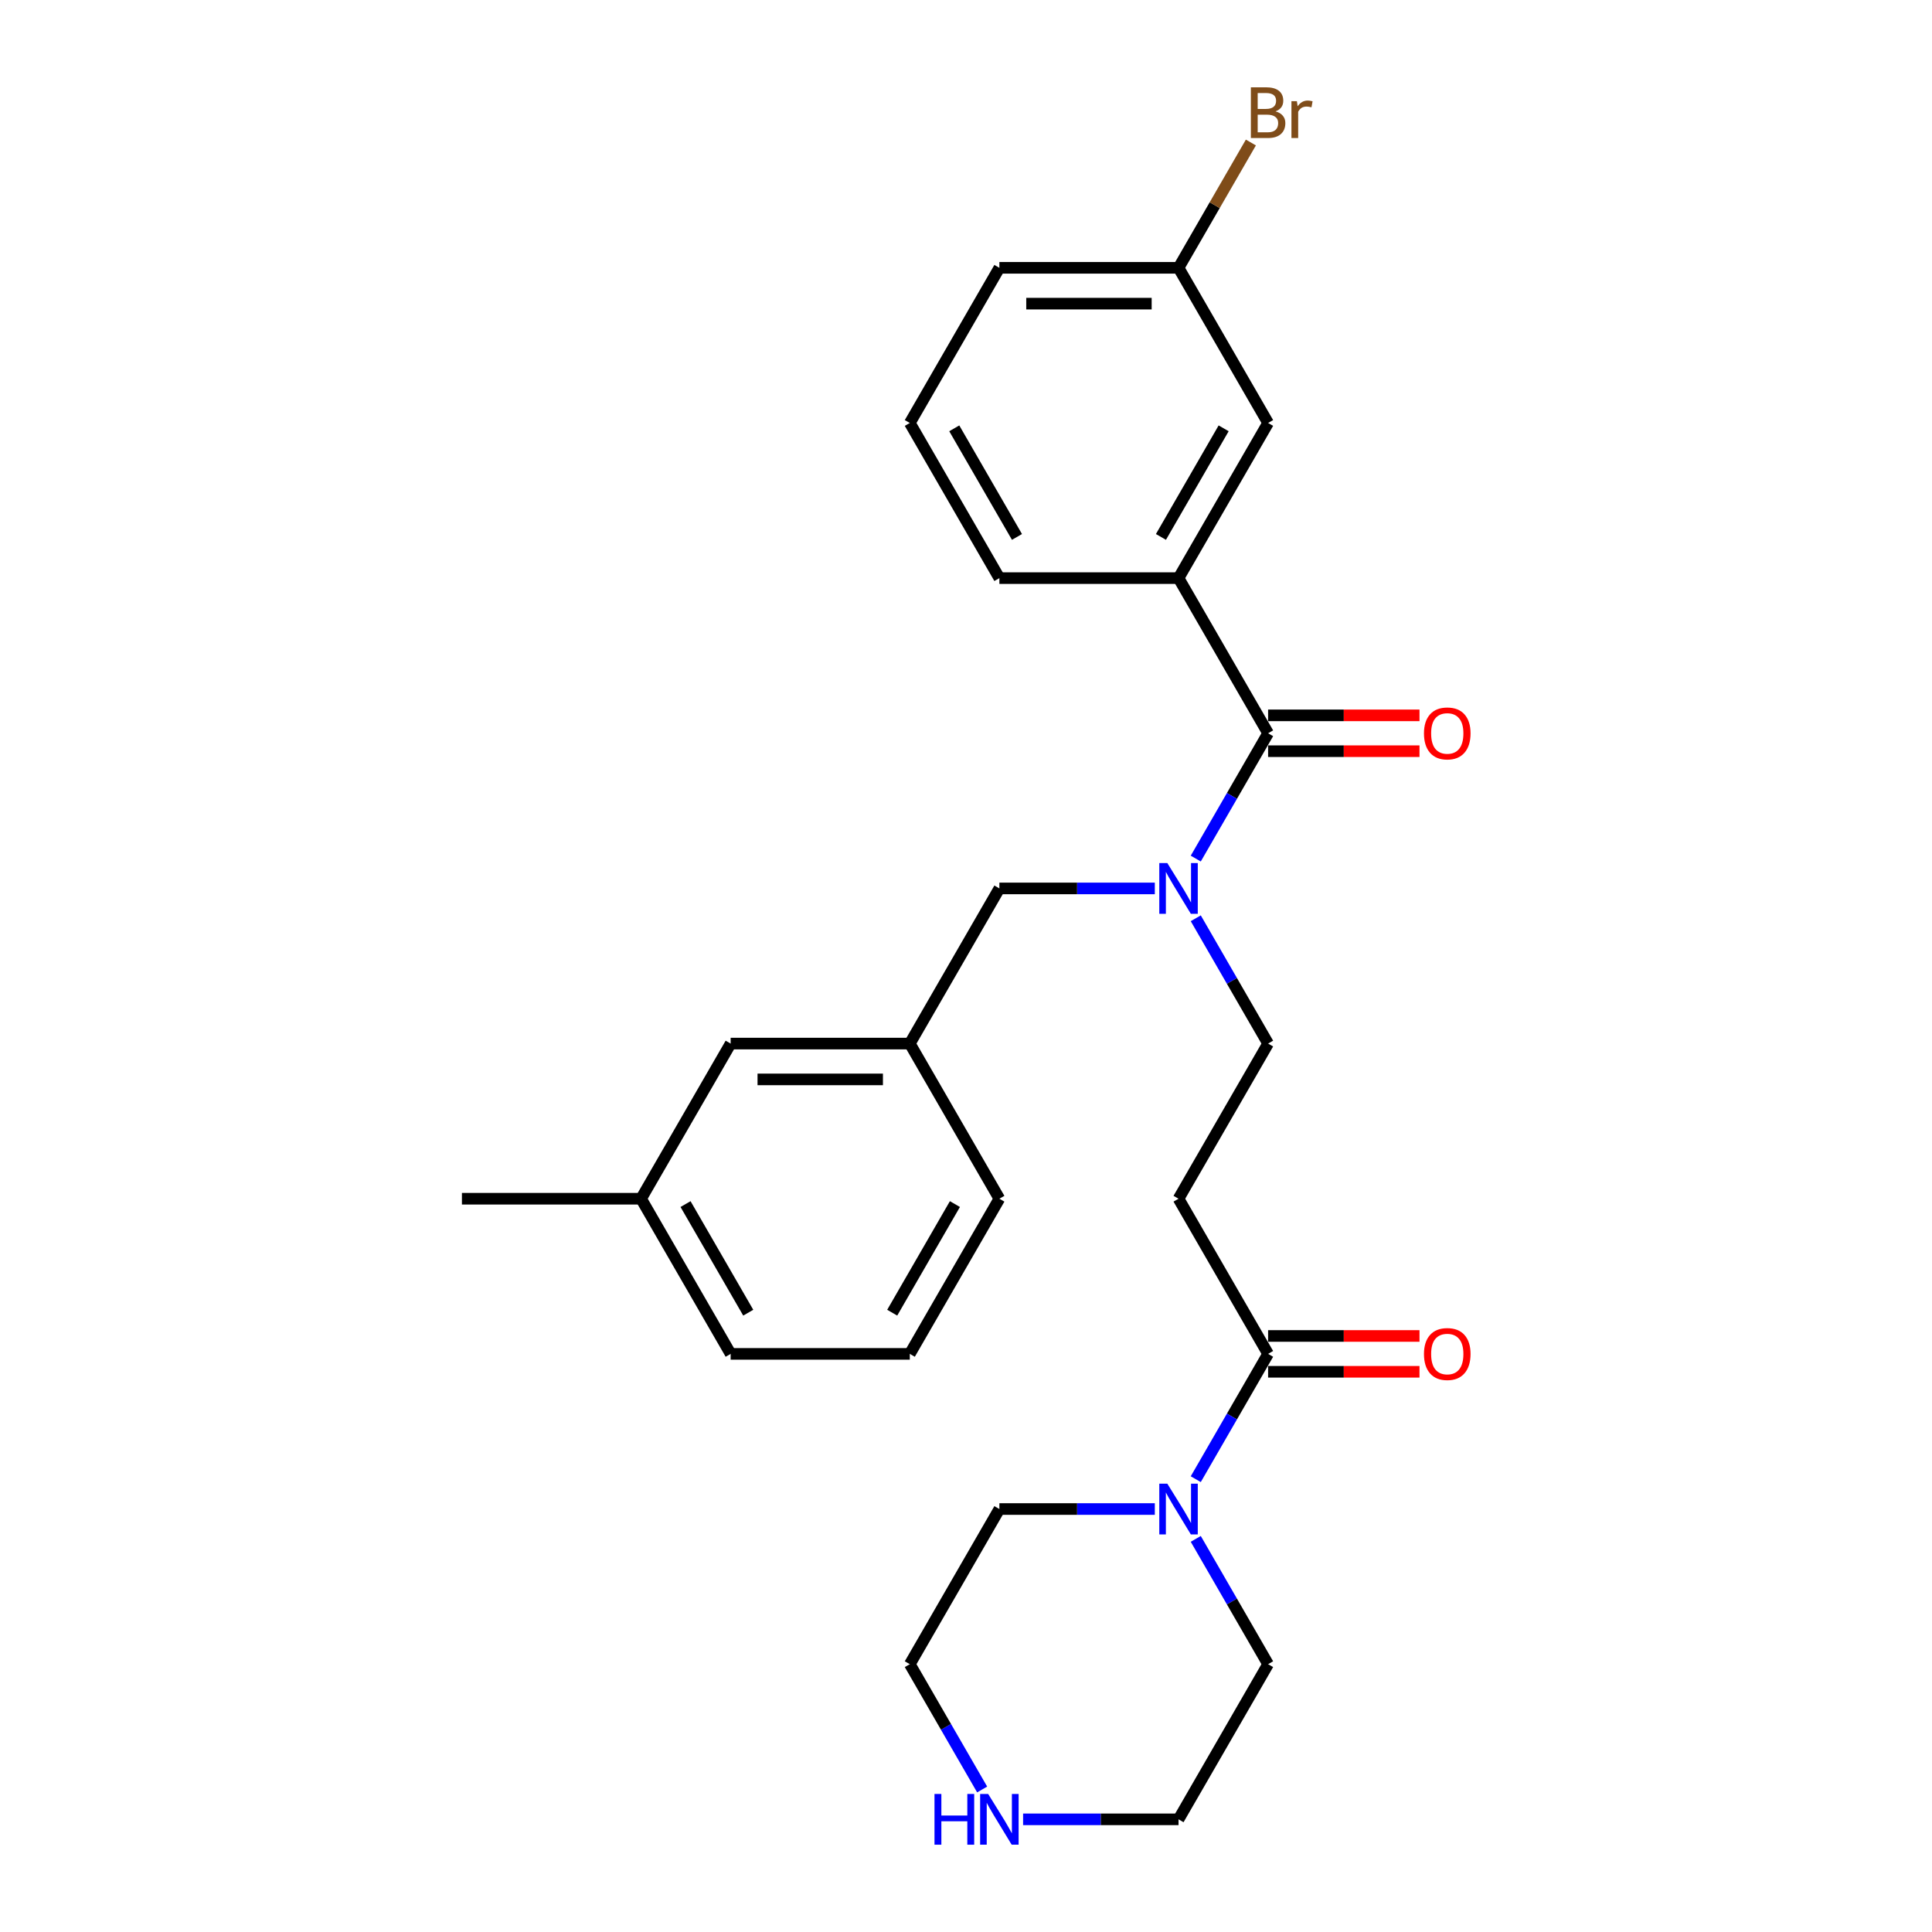 <?xml version='1.0' encoding='iso-8859-1'?>
<svg version='1.1' baseProfile='full'
              xmlns='http://www.w3.org/2000/svg'
                      xmlns:rdkit='http://www.rdkit.org/xml'
                      xmlns:xlink='http://www.w3.org/1999/xlink'
                  xml:space='preserve'
width='1000px' height='1000px' viewBox='0 0 1000 1000'>
<!-- END OF HEADER -->
<rect style='opacity:1.0;fill:#FFFFFF;stroke:none' width='1000' height='1000' x='0' y='0'> </rect>
<path class='bond-0' d='M 656.372,379.541 L 637.649,411.97' style='fill:none;fill-rule:evenodd;stroke:#000000;stroke-width:6px;stroke-linecap:butt;stroke-linejoin:miter;stroke-opacity:1' />
<path class='bond-0' d='M 637.649,411.97 L 618.926,444.398' style='fill:none;fill-rule:evenodd;stroke:#0000FF;stroke-width:6px;stroke-linecap:butt;stroke-linejoin:miter;stroke-opacity:1' />
<path class='bond-3' d='M 656.372,379.541 L 610.007,299.235' style='fill:none;fill-rule:evenodd;stroke:#000000;stroke-width:6px;stroke-linecap:butt;stroke-linejoin:miter;stroke-opacity:1' />
<path class='bond-7' d='M 656.372,388.814 L 695.55,388.814' style='fill:none;fill-rule:evenodd;stroke:#000000;stroke-width:6px;stroke-linecap:butt;stroke-linejoin:miter;stroke-opacity:1' />
<path class='bond-7' d='M 695.55,388.814 L 734.728,388.814' style='fill:none;fill-rule:evenodd;stroke:#FF0000;stroke-width:6px;stroke-linecap:butt;stroke-linejoin:miter;stroke-opacity:1' />
<path class='bond-7' d='M 656.372,370.268 L 695.55,370.268' style='fill:none;fill-rule:evenodd;stroke:#000000;stroke-width:6px;stroke-linecap:butt;stroke-linejoin:miter;stroke-opacity:1' />
<path class='bond-7' d='M 695.55,370.268 L 734.728,370.268' style='fill:none;fill-rule:evenodd;stroke:#FF0000;stroke-width:6px;stroke-linecap:butt;stroke-linejoin:miter;stroke-opacity:1' />
<path class='bond-5' d='M 618.926,475.296 L 637.649,507.724' style='fill:none;fill-rule:evenodd;stroke:#0000FF;stroke-width:6px;stroke-linecap:butt;stroke-linejoin:miter;stroke-opacity:1' />
<path class='bond-5' d='M 637.649,507.724 L 656.372,540.153' style='fill:none;fill-rule:evenodd;stroke:#000000;stroke-width:6px;stroke-linecap:butt;stroke-linejoin:miter;stroke-opacity:1' />
<path class='bond-6' d='M 597.73,459.847 L 557.504,459.847' style='fill:none;fill-rule:evenodd;stroke:#0000FF;stroke-width:6px;stroke-linecap:butt;stroke-linejoin:miter;stroke-opacity:1' />
<path class='bond-6' d='M 557.504,459.847 L 517.278,459.847' style='fill:none;fill-rule:evenodd;stroke:#000000;stroke-width:6px;stroke-linecap:butt;stroke-linejoin:miter;stroke-opacity:1' />
<path class='bond-1' d='M 656.372,700.765 L 610.007,620.459' style='fill:none;fill-rule:evenodd;stroke:#000000;stroke-width:6px;stroke-linecap:butt;stroke-linejoin:miter;stroke-opacity:1' />
<path class='bond-2' d='M 656.372,700.765 L 637.649,733.194' style='fill:none;fill-rule:evenodd;stroke:#000000;stroke-width:6px;stroke-linecap:butt;stroke-linejoin:miter;stroke-opacity:1' />
<path class='bond-2' d='M 637.649,733.194 L 618.926,765.622' style='fill:none;fill-rule:evenodd;stroke:#0000FF;stroke-width:6px;stroke-linecap:butt;stroke-linejoin:miter;stroke-opacity:1' />
<path class='bond-10' d='M 656.372,710.038 L 695.55,710.038' style='fill:none;fill-rule:evenodd;stroke:#000000;stroke-width:6px;stroke-linecap:butt;stroke-linejoin:miter;stroke-opacity:1' />
<path class='bond-10' d='M 695.55,710.038 L 734.728,710.038' style='fill:none;fill-rule:evenodd;stroke:#FF0000;stroke-width:6px;stroke-linecap:butt;stroke-linejoin:miter;stroke-opacity:1' />
<path class='bond-10' d='M 656.372,691.492 L 695.55,691.492' style='fill:none;fill-rule:evenodd;stroke:#000000;stroke-width:6px;stroke-linecap:butt;stroke-linejoin:miter;stroke-opacity:1' />
<path class='bond-10' d='M 695.55,691.492 L 734.728,691.492' style='fill:none;fill-rule:evenodd;stroke:#FF0000;stroke-width:6px;stroke-linecap:butt;stroke-linejoin:miter;stroke-opacity:1' />
<path class='bond-16' d='M 618.926,796.52 L 637.649,828.948' style='fill:none;fill-rule:evenodd;stroke:#0000FF;stroke-width:6px;stroke-linecap:butt;stroke-linejoin:miter;stroke-opacity:1' />
<path class='bond-16' d='M 637.649,828.948 L 656.372,861.377' style='fill:none;fill-rule:evenodd;stroke:#000000;stroke-width:6px;stroke-linecap:butt;stroke-linejoin:miter;stroke-opacity:1' />
<path class='bond-17' d='M 597.73,781.071 L 557.504,781.071' style='fill:none;fill-rule:evenodd;stroke:#0000FF;stroke-width:6px;stroke-linecap:butt;stroke-linejoin:miter;stroke-opacity:1' />
<path class='bond-17' d='M 557.504,781.071 L 517.278,781.071' style='fill:none;fill-rule:evenodd;stroke:#000000;stroke-width:6px;stroke-linecap:butt;stroke-linejoin:miter;stroke-opacity:1' />
<path class='bond-8' d='M 610.007,299.235 L 656.372,218.929' style='fill:none;fill-rule:evenodd;stroke:#000000;stroke-width:6px;stroke-linecap:butt;stroke-linejoin:miter;stroke-opacity:1' />
<path class='bond-8' d='M 600.901,277.916 L 633.356,221.702' style='fill:none;fill-rule:evenodd;stroke:#000000;stroke-width:6px;stroke-linecap:butt;stroke-linejoin:miter;stroke-opacity:1' />
<path class='bond-18' d='M 610.007,299.235 L 517.278,299.235' style='fill:none;fill-rule:evenodd;stroke:#000000;stroke-width:6px;stroke-linecap:butt;stroke-linejoin:miter;stroke-opacity:1' />
<path class='bond-4' d='M 610.007,620.459 L 656.372,540.153' style='fill:none;fill-rule:evenodd;stroke:#000000;stroke-width:6px;stroke-linecap:butt;stroke-linejoin:miter;stroke-opacity:1' />
<path class='bond-11' d='M 517.278,459.847 L 470.913,540.153' style='fill:none;fill-rule:evenodd;stroke:#000000;stroke-width:6px;stroke-linecap:butt;stroke-linejoin:miter;stroke-opacity:1' />
<path class='bond-12' d='M 656.372,218.929 L 610.007,138.623' style='fill:none;fill-rule:evenodd;stroke:#000000;stroke-width:6px;stroke-linecap:butt;stroke-linejoin:miter;stroke-opacity:1' />
<path class='bond-9' d='M 508.359,926.234 L 489.636,893.805' style='fill:none;fill-rule:evenodd;stroke:#0000FF;stroke-width:6px;stroke-linecap:butt;stroke-linejoin:miter;stroke-opacity:1' />
<path class='bond-9' d='M 489.636,893.805 L 470.913,861.377' style='fill:none;fill-rule:evenodd;stroke:#000000;stroke-width:6px;stroke-linecap:butt;stroke-linejoin:miter;stroke-opacity:1' />
<path class='bond-29' d='M 529.555,941.683 L 569.781,941.683' style='fill:none;fill-rule:evenodd;stroke:#0000FF;stroke-width:6px;stroke-linecap:butt;stroke-linejoin:miter;stroke-opacity:1' />
<path class='bond-29' d='M 569.781,941.683 L 610.007,941.683' style='fill:none;fill-rule:evenodd;stroke:#000000;stroke-width:6px;stroke-linecap:butt;stroke-linejoin:miter;stroke-opacity:1' />
<path class='bond-13' d='M 470.913,540.153 L 378.184,540.153' style='fill:none;fill-rule:evenodd;stroke:#000000;stroke-width:6px;stroke-linecap:butt;stroke-linejoin:miter;stroke-opacity:1' />
<path class='bond-13' d='M 457.004,558.699 L 392.093,558.699' style='fill:none;fill-rule:evenodd;stroke:#000000;stroke-width:6px;stroke-linecap:butt;stroke-linejoin:miter;stroke-opacity:1' />
<path class='bond-23' d='M 470.913,540.153 L 517.278,620.459' style='fill:none;fill-rule:evenodd;stroke:#000000;stroke-width:6px;stroke-linecap:butt;stroke-linejoin:miter;stroke-opacity:1' />
<path class='bond-14' d='M 610.007,138.623 L 628.73,106.195' style='fill:none;fill-rule:evenodd;stroke:#000000;stroke-width:6px;stroke-linecap:butt;stroke-linejoin:miter;stroke-opacity:1' />
<path class='bond-14' d='M 628.73,106.195 L 647.453,73.766' style='fill:none;fill-rule:evenodd;stroke:#7F4C19;stroke-width:6px;stroke-linecap:butt;stroke-linejoin:miter;stroke-opacity:1' />
<path class='bond-27' d='M 610.007,138.623 L 517.278,138.623' style='fill:none;fill-rule:evenodd;stroke:#000000;stroke-width:6px;stroke-linecap:butt;stroke-linejoin:miter;stroke-opacity:1' />
<path class='bond-27' d='M 596.098,157.169 L 531.187,157.169' style='fill:none;fill-rule:evenodd;stroke:#000000;stroke-width:6px;stroke-linecap:butt;stroke-linejoin:miter;stroke-opacity:1' />
<path class='bond-15' d='M 378.184,540.153 L 331.819,620.459' style='fill:none;fill-rule:evenodd;stroke:#000000;stroke-width:6px;stroke-linecap:butt;stroke-linejoin:miter;stroke-opacity:1' />
<path class='bond-26' d='M 331.819,620.459 L 239.09,620.459' style='fill:none;fill-rule:evenodd;stroke:#000000;stroke-width:6px;stroke-linecap:butt;stroke-linejoin:miter;stroke-opacity:1' />
<path class='bond-28' d='M 331.819,620.459 L 378.184,700.765' style='fill:none;fill-rule:evenodd;stroke:#000000;stroke-width:6px;stroke-linecap:butt;stroke-linejoin:miter;stroke-opacity:1' />
<path class='bond-28' d='M 354.835,623.232 L 387.29,679.446' style='fill:none;fill-rule:evenodd;stroke:#000000;stroke-width:6px;stroke-linecap:butt;stroke-linejoin:miter;stroke-opacity:1' />
<path class='bond-20' d='M 656.372,861.377 L 610.007,941.683' style='fill:none;fill-rule:evenodd;stroke:#000000;stroke-width:6px;stroke-linecap:butt;stroke-linejoin:miter;stroke-opacity:1' />
<path class='bond-19' d='M 517.278,781.071 L 470.913,861.377' style='fill:none;fill-rule:evenodd;stroke:#000000;stroke-width:6px;stroke-linecap:butt;stroke-linejoin:miter;stroke-opacity:1' />
<path class='bond-21' d='M 517.278,299.235 L 470.913,218.929' style='fill:none;fill-rule:evenodd;stroke:#000000;stroke-width:6px;stroke-linecap:butt;stroke-linejoin:miter;stroke-opacity:1' />
<path class='bond-21' d='M 526.384,277.916 L 493.929,221.702' style='fill:none;fill-rule:evenodd;stroke:#000000;stroke-width:6px;stroke-linecap:butt;stroke-linejoin:miter;stroke-opacity:1' />
<path class='bond-24' d='M 470.913,218.929 L 517.278,138.623' style='fill:none;fill-rule:evenodd;stroke:#000000;stroke-width:6px;stroke-linecap:butt;stroke-linejoin:miter;stroke-opacity:1' />
<path class='bond-22' d='M 470.913,700.765 L 517.278,620.459' style='fill:none;fill-rule:evenodd;stroke:#000000;stroke-width:6px;stroke-linecap:butt;stroke-linejoin:miter;stroke-opacity:1' />
<path class='bond-22' d='M 461.807,679.446 L 494.262,623.232' style='fill:none;fill-rule:evenodd;stroke:#000000;stroke-width:6px;stroke-linecap:butt;stroke-linejoin:miter;stroke-opacity:1' />
<path class='bond-25' d='M 470.913,700.765 L 378.184,700.765' style='fill:none;fill-rule:evenodd;stroke:#000000;stroke-width:6px;stroke-linecap:butt;stroke-linejoin:miter;stroke-opacity:1' />
<path  class='atom-1' d='M 604.202 446.717
L 612.808 460.626
Q 613.661 461.998, 615.033 464.483
Q 616.406 466.969, 616.48 467.117
L 616.48 446.717
L 619.966 446.717
L 619.966 472.977
L 616.368 472.977
L 607.133 457.77
Q 606.057 455.989, 604.907 453.949
Q 603.794 451.909, 603.46 451.279
L 603.46 472.977
L 600.048 472.977
L 600.048 446.717
L 604.202 446.717
' fill='#0000FF'/>
<path  class='atom-3' d='M 604.202 767.94
L 612.808 781.85
Q 613.661 783.222, 615.033 785.707
Q 616.406 788.192, 616.48 788.341
L 616.48 767.94
L 619.966 767.94
L 619.966 794.201
L 616.368 794.201
L 607.133 778.994
Q 606.057 777.213, 604.907 775.173
Q 603.794 773.133, 603.46 772.503
L 603.46 794.201
L 600.048 794.201
L 600.048 767.94
L 604.202 767.94
' fill='#0000FF'/>
<path  class='atom-8' d='M 737.046 379.615
Q 737.046 373.31, 740.162 369.786
Q 743.278 366.262, 749.101 366.262
Q 754.925 366.262, 758.04 369.786
Q 761.156 373.31, 761.156 379.615
Q 761.156 385.995, 758.003 389.63
Q 754.85 393.228, 749.101 393.228
Q 743.315 393.228, 740.162 389.63
Q 737.046 386.032, 737.046 379.615
M 749.101 390.261
Q 753.107 390.261, 755.258 387.59
Q 757.447 384.882, 757.447 379.615
Q 757.447 374.459, 755.258 371.863
Q 753.107 369.23, 749.101 369.23
Q 745.095 369.23, 742.907 371.826
Q 740.756 374.422, 740.756 379.615
Q 740.756 384.919, 742.907 387.59
Q 745.095 390.261, 749.101 390.261
' fill='#FF0000'/>
<path  class='atom-10' d='M 483.691 928.552
L 487.252 928.552
L 487.252 939.717
L 500.679 939.717
L 500.679 928.552
L 504.24 928.552
L 504.24 954.813
L 500.679 954.813
L 500.679 942.684
L 487.252 942.684
L 487.252 954.813
L 483.691 954.813
L 483.691 928.552
' fill='#0000FF'/>
<path  class='atom-10' d='M 511.473 928.552
L 520.078 942.462
Q 520.931 943.834, 522.304 946.319
Q 523.676 948.804, 523.75 948.953
L 523.75 928.552
L 527.237 928.552
L 527.237 954.813
L 523.639 954.813
L 514.403 939.606
Q 513.328 937.825, 512.178 935.785
Q 511.065 933.745, 510.731 933.115
L 510.731 954.813
L 507.319 954.813
L 507.319 928.552
L 511.473 928.552
' fill='#0000FF'/>
<path  class='atom-11' d='M 737.046 700.839
Q 737.046 694.533, 740.162 691.01
Q 743.278 687.486, 749.101 687.486
Q 754.925 687.486, 758.04 691.01
Q 761.156 694.533, 761.156 700.839
Q 761.156 707.219, 758.003 710.854
Q 754.85 714.452, 749.101 714.452
Q 743.315 714.452, 740.162 710.854
Q 737.046 707.256, 737.046 700.839
M 749.101 711.484
Q 753.107 711.484, 755.258 708.814
Q 757.447 706.106, 757.447 700.839
Q 757.447 695.683, 755.258 693.087
Q 753.107 690.453, 749.101 690.453
Q 745.095 690.453, 742.907 693.05
Q 740.756 695.646, 740.756 700.839
Q 740.756 706.143, 742.907 708.814
Q 745.095 711.484, 749.101 711.484
' fill='#FF0000'/>
<path  class='atom-15' d='M 660.211 57.65
Q 662.733 58.354, 663.994 59.912
Q 665.292 61.433, 665.292 63.696
Q 665.292 67.331, 662.956 69.408
Q 660.656 71.448, 656.279 71.448
L 647.451 71.448
L 647.451 45.187
L 655.203 45.187
Q 659.692 45.187, 661.954 47.004
Q 664.217 48.822, 664.217 52.16
Q 664.217 56.129, 660.211 57.65
M 650.975 48.154
L 650.975 56.389
L 655.203 56.389
Q 657.8 56.389, 659.135 55.35
Q 660.508 54.274, 660.508 52.16
Q 660.508 48.154, 655.203 48.154
L 650.975 48.154
M 656.279 68.48
Q 658.838 68.48, 660.211 67.256
Q 661.583 66.032, 661.583 63.696
Q 661.583 61.544, 660.062 60.469
Q 658.579 59.356, 655.723 59.356
L 650.975 59.356
L 650.975 68.48
L 656.279 68.48
' fill='#7F4C19'/>
<path  class='atom-15' d='M 671.264 52.383
L 671.672 55.016
Q 673.675 52.049, 676.939 52.049
Q 677.978 52.049, 679.387 52.42
L 678.831 55.535
Q 677.236 55.164, 676.346 55.164
Q 674.788 55.164, 673.749 55.795
Q 672.748 56.389, 671.932 57.835
L 671.932 71.448
L 668.445 71.448
L 668.445 52.383
L 671.264 52.383
' fill='#7F4C19'/>
</svg>

